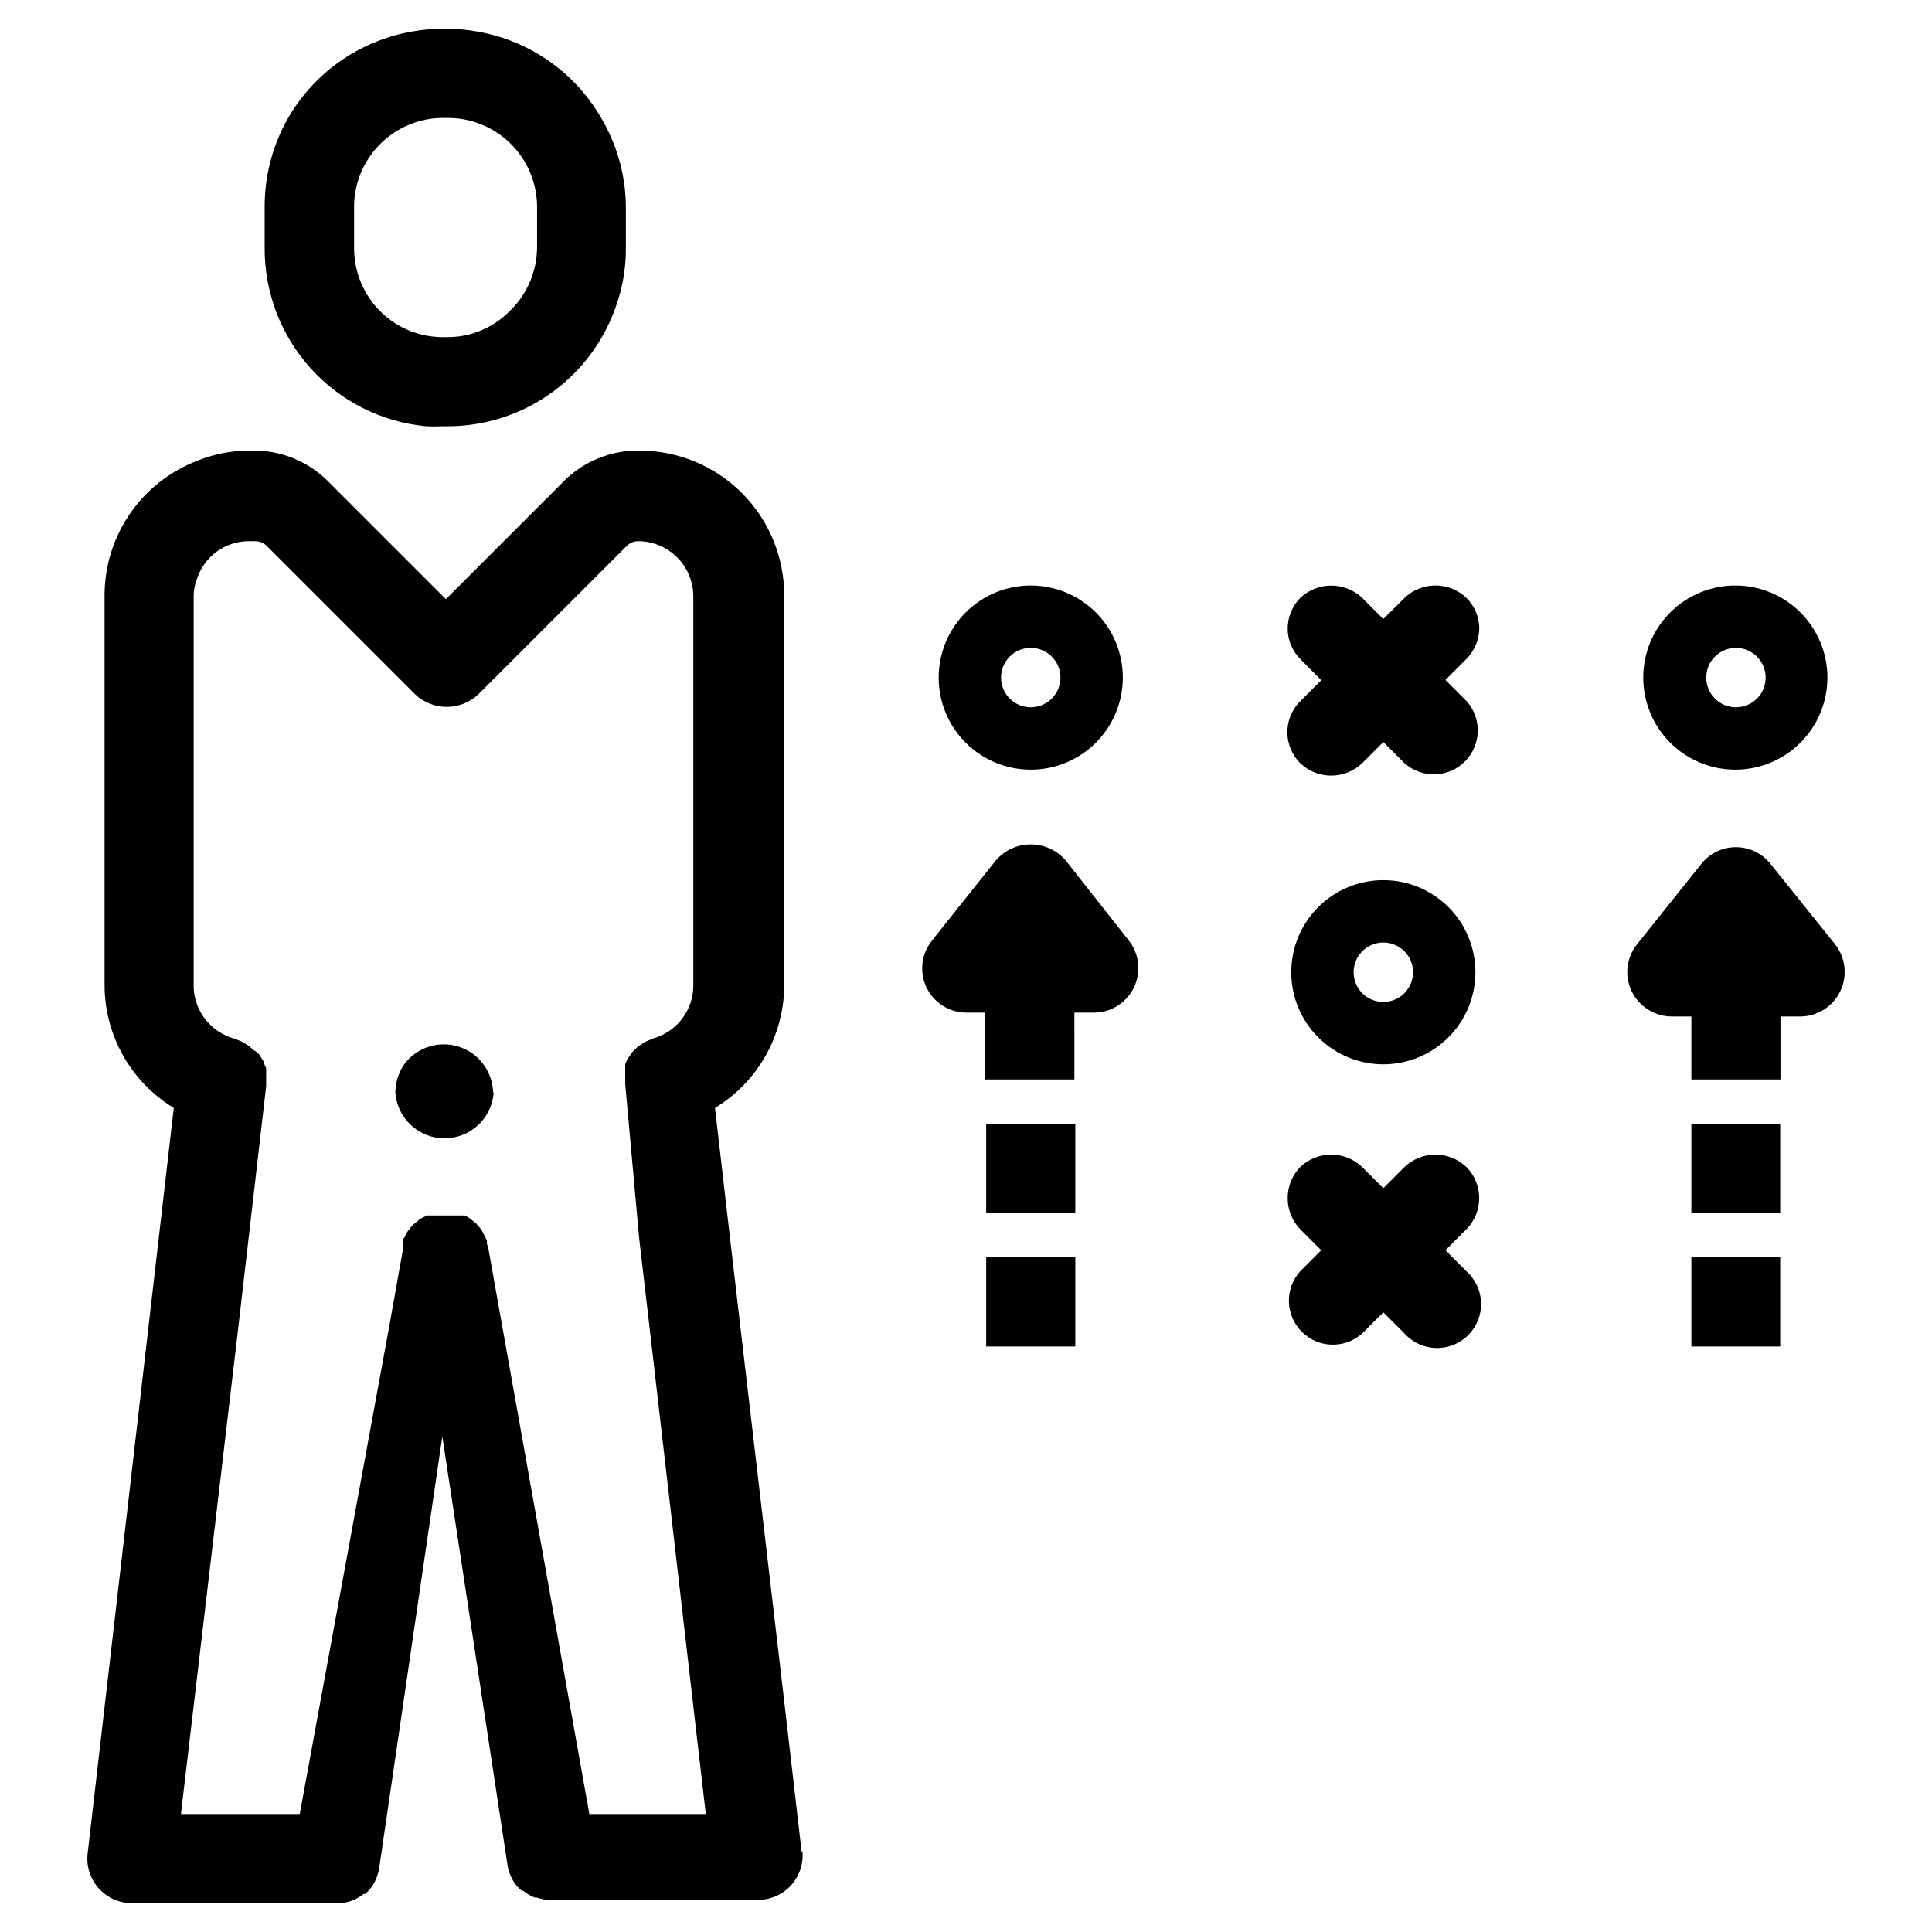 <?xml version="1.0" encoding="UTF-8"?>
<!-- Uploaded to: SVG Repo, www.svgrepo.com, Generator: SVG Repo Mixer Tools -->
<svg fill="#000000" width="800px" height="800px" version="1.1" viewBox="144 144 512 512" xmlns="http://www.w3.org/2000/svg">
 <g>
  <path d="m356.31 635.21v-1.574l-4.801-41.484-11.258-96.117-2.754-23.617-4.016-34.793v-0.004c11.332-6.891 18.277-19.168 18.34-32.43v-103.52c-0.02-10.168-4.078-19.91-11.281-27.086-7.207-7.172-16.965-11.191-27.133-11.172-7.371-0.109-14.48 2.727-19.758 7.871l-31.488 31.488-31.488-31.488c-5.277-5.144-12.387-7.981-19.758-7.871h-0.945c-4.754 0.016-9.457 0.953-13.855 2.758-7.168 2.773-13.332 7.644-17.688 13.98-4.356 6.332-6.695 13.836-6.715 21.52v103.52c0.062 13.262 7.008 25.539 18.34 32.43l-22.828 197.59v0.004c-0.383 3.344 0.68 6.688 2.922 9.199 2.238 2.512 5.441 3.945 8.809 3.945h54.555-0.004c1.262-0.012 2.508-0.223 3.699-0.629 1.141-0.43 2.207-1.043 3.152-1.809h0.395-0.004c0.953-0.797 1.754-1.758 2.363-2.836 0.641-1.18 1.094-2.457 1.34-3.777l16.766-114.62 17.316 113.83c0.234 1.301 0.688 2.555 1.34 3.699 0.609 1.082 1.41 2.039 2.363 2.836h0.395-0.004c0.918 0.77 1.957 1.379 3.07 1.809h0.473c1.191 0.414 2.441 0.629 3.699 0.633h55.027c3.363 0 6.566-1.438 8.809-3.949 2.238-2.508 3.301-5.856 2.922-9.199zm-56.129-10.469-22.984-128.71-3.777-21.176c-0.098-0.434-0.23-0.852-0.395-1.262 0.031-0.289 0.031-0.578 0-0.867l-0.945-1.887-0.473-0.867-0.867-1.102c-0.223-0.172-0.41-0.387-0.551-0.629l-1.18-0.945-0.551-0.473-1.258-0.707h-9.996l-1.023 0.473-1.023 0.551-0.789 0.707-0.945 0.789-0.707 0.789-0.707 0.945-0.004-0.004c-0.211 0.297-0.395 0.613-0.551 0.945 0 0.395-0.395 0.707-0.551 1.023v0.867-0.004c-0.027 0.422-0.027 0.84 0 1.262l-3.777 21.176-23.695 129.1h-31.488l15.191-128.79 7.398-64.078v-4.801l-0.473-1.023h0.004c-0.086-0.383-0.219-0.754-0.395-1.102-0.238-0.297-0.449-0.613-0.629-0.945l-0.629-0.945-1.34-0.863-0.789-0.707-0.945-0.707-0.945-0.551 0.004-0.004c-0.328-0.191-0.668-0.348-1.023-0.473l-1.18-0.473h-0.004c-4.699-1.266-8.473-4.769-10.074-9.367-0.543-1.516-0.809-3.117-0.789-4.723v-103.52c0.035-1.371 0.301-2.731 0.789-4.012 0.91-2.965 2.746-5.559 5.242-7.402 2.492-1.84 5.512-2.836 8.613-2.832h1.652c1.148-0.004 2.254 0.449 3.07 1.258l39.359 39.359c4.695 4.398 11.996 4.398 16.688 0l39.359-39.359h0.004c0.793-0.793 1.867-1.242 2.988-1.258 3.887 0 7.609 1.543 10.355 4.289 2.746 2.746 4.289 6.469 4.289 10.352v103.12c-0.004 3.172-1.043 6.262-2.961 8.789-1.918 2.531-4.609 4.363-7.668 5.223l-2.203 0.945-0.867 0.551-1.023 0.707-0.707 0.707c-0.309 0.27-0.598 0.559-0.867 0.867l-1.258 1.891-0.473 1.102c-0.047 0.34-0.047 0.684 0 1.023-0.047 0.367-0.047 0.734 0 1.102-0.039 0.367-0.039 0.734 0 1.102-0.039 0.367-0.039 0.738 0 1.102-0.039 0.422-0.039 0.84 0 1.262l3.699 40.855 2.754 23.617 14.879 128.71z"/>
  <path d="m303.72 175.96c-6.949-12.512-19.195-21.195-33.297-23.617-2.598-0.469-5.234-0.707-7.871-0.707h-1.418c-2.641 0-5.273 0.238-7.871 0.707-14.105 2.422-26.352 11.105-33.301 23.617-3.824 6.973-5.828 14.797-5.824 22.75v11.02c-0.051 11.801 4.316 23.191 12.238 31.934 7.926 8.742 18.836 14.199 30.586 15.301 1.441 0.078 2.887 0.078 4.328 0h1.418c9.82-0.023 19.387-3.109 27.371-8.82 7.988-5.715 13.992-13.777 17.184-23.062 1.746-4.902 2.625-10.07 2.598-15.273v-11.02c-0.055-8.012-2.168-15.871-6.141-22.828zm-42.668 57.387h0.004c-3.703-0.047-7.344-0.965-10.629-2.676-3.797-2.004-6.977-5.004-9.195-8.68-2.219-3.676-3.394-7.887-3.398-12.184v-11.02c0.016-5.25 1.781-10.344 5.019-14.48 3.234-4.133 7.758-7.07 12.848-8.348 1.852-0.477 3.758-0.715 5.668-0.707h1.418c1.91-0.008 3.816 0.23 5.668 0.707 5.094 1.277 9.613 4.215 12.852 8.348 3.234 4.137 5 9.23 5.019 14.48v11.02c-0.109 6.477-2.867 12.625-7.637 17.004-4.336 4.231-10.16 6.578-16.219 6.535z"/>
  <path d="m274.83 433.61c-0.527 6.801-6.203 12.055-13.027 12.055-6.824 0-12.5-5.254-13.027-12.055 0.008-2.664 0.801-5.266 2.281-7.481 3.293-4.512 9.09-6.43 14.426-4.777 5.332 1.656 9.027 6.516 9.191 12.098z"/>
  <path d="m485.17 338.36c0.082 2.961 1.293 5.777 3.387 7.875 4.598 4.406 11.855 4.406 16.453 0l5.59-5.59 5.59 5.59c4.606 4.133 11.641 3.945 16.02-0.434 4.379-4.379 4.566-11.414 0.43-16.02l-5.59-5.59 5.59-5.59c2.176-2.199 3.391-5.172 3.387-8.266-0.078-2.961-1.293-5.777-3.387-7.871-4.598-4.41-11.852-4.41-16.449 0l-5.59 5.59-5.59-5.59c-4.613-4.371-11.84-4.371-16.453 0-2.152 2.207-3.34 5.18-3.305 8.266 0.031 2.953 1.219 5.777 3.305 7.871l5.59 5.668-5.59 5.59c-2.258 2.242-3.481 5.32-3.387 8.5z"/>
  <path d="m527.05 475.33 5.59-5.59-0.004 0.004c4.492-4.566 4.492-11.891 0-16.453-4.598-4.41-11.852-4.41-16.449 0l-5.59 5.59-5.59-5.59c-4.598-4.41-11.855-4.41-16.453 0-4.41 4.598-4.41 11.852 0 16.453l5.59 5.59-5.59 5.59v-0.004c-4.137 4.609-3.945 11.645 0.434 16.023 4.375 4.375 11.414 4.566 16.02 0.43l5.59-5.59 5.59 5.59c2.137 2.379 5.156 3.777 8.355 3.863 3.195 0.086 6.289-1.145 8.551-3.406 2.262-2.262 3.496-5.356 3.406-8.555-0.086-3.195-1.48-6.219-3.863-8.355z"/>
  <path d="m417.16 299.16c-6.477 0-12.688 2.578-17.266 7.16-4.578 4.582-7.144 10.793-7.137 17.27 0.004 6.477 2.586 12.688 7.176 17.258 4.586 4.574 10.801 7.133 17.277 7.121 6.477-0.016 12.684-2.602 17.25-7.195 4.566-4.59 7.121-10.809 7.102-17.285-0.02-6.461-2.602-12.648-7.176-17.207s-10.77-7.121-17.227-7.121zm0 32.273v0.004c-3.184 0-6.055-1.918-7.273-4.859-1.219-2.941-0.547-6.328 1.707-8.578 2.25-2.254 5.637-2.926 8.578-1.707s4.859 4.09 4.859 7.273c0 2.086-0.828 4.09-2.305 5.566-1.477 1.477-3.481 2.305-5.566 2.305z"/>
  <path d="m510.6 377.25c-6.477 0-12.688 2.574-17.266 7.156-4.578 4.582-7.144 10.797-7.137 17.273 0.004 6.477 2.586 12.684 7.172 17.254 4.59 4.574 10.805 7.137 17.281 7.121 6.477-0.016 12.684-2.602 17.25-7.195 4.566-4.59 7.121-10.809 7.102-17.285-0.02-6.461-2.602-12.648-7.176-17.207-4.574-4.559-10.77-7.117-17.227-7.117zm0 32.273c-3.184 0-6.055-1.918-7.273-4.859-1.219-2.941-0.547-6.328 1.707-8.578 2.25-2.254 5.637-2.926 8.578-1.707 2.941 1.219 4.859 4.09 4.859 7.273 0 2.086-0.828 4.09-2.305 5.566-1.477 1.477-3.481 2.305-5.566 2.305z"/>
  <path d="m604.04 299.16c-6.488-0.039-12.723 2.5-17.332 7.066-4.606 4.562-7.211 10.773-7.231 17.258-0.02 6.488 2.543 12.715 7.121 17.309 4.578 4.594 10.797 7.176 17.281 7.176 6.488 0 12.707-2.582 17.285-7.176s7.141-10.82 7.121-17.305c-0.023-6.434-2.582-12.598-7.121-17.152-4.539-4.555-10.695-7.133-17.125-7.176zm0 32.273v0.004c-3.184 0-6.055-1.918-7.273-4.859-1.219-2.941-0.547-6.328 1.707-8.578 2.25-2.254 5.637-2.926 8.578-1.707 2.941 1.219 4.859 4.09 4.859 7.273 0 2.086-0.828 4.09-2.305 5.566-1.477 1.477-3.481 2.305-5.566 2.305z"/>
  <path d="m405.35 477.22h23.617v23.617h-23.617z"/>
  <path d="m405.35 441.88h23.617v23.617h-23.617z"/>
  <path d="m426.37 371.97c-2.32-2.664-5.68-4.195-9.211-4.195-3.535 0-6.894 1.531-9.211 4.195l-16.926 21.254v0.004c-2.84 3.492-3.43 8.305-1.52 12.379 1.914 4.078 5.992 6.699 10.496 6.75h5.117v17.711h23.617l-0.004-17.711h5.195c4.519-0.023 8.625-2.617 10.586-6.688 1.961-4.07 1.426-8.898-1.375-12.441z"/>
  <path d="m630.25 394.17-17.004-21.176c-2.219-2.828-5.613-4.481-9.207-4.484-3.602-0.008-7 1.648-9.211 4.484l-16.926 21.176c-2.887 3.527-3.473 8.41-1.496 12.52 1.992 4.098 6.148 6.695 10.707 6.691h5.117v16.688h23.617l-0.004-16.688h5.199c4.543 0 8.688-2.606 10.652-6.703 1.969-4.102 1.406-8.965-1.445-12.508z"/>
  <path d="m592.23 441.88h23.539v23.539h-23.539z"/>
  <path d="m592.23 477.22h23.539v23.617h-23.539z"/>
 </g>
</svg>